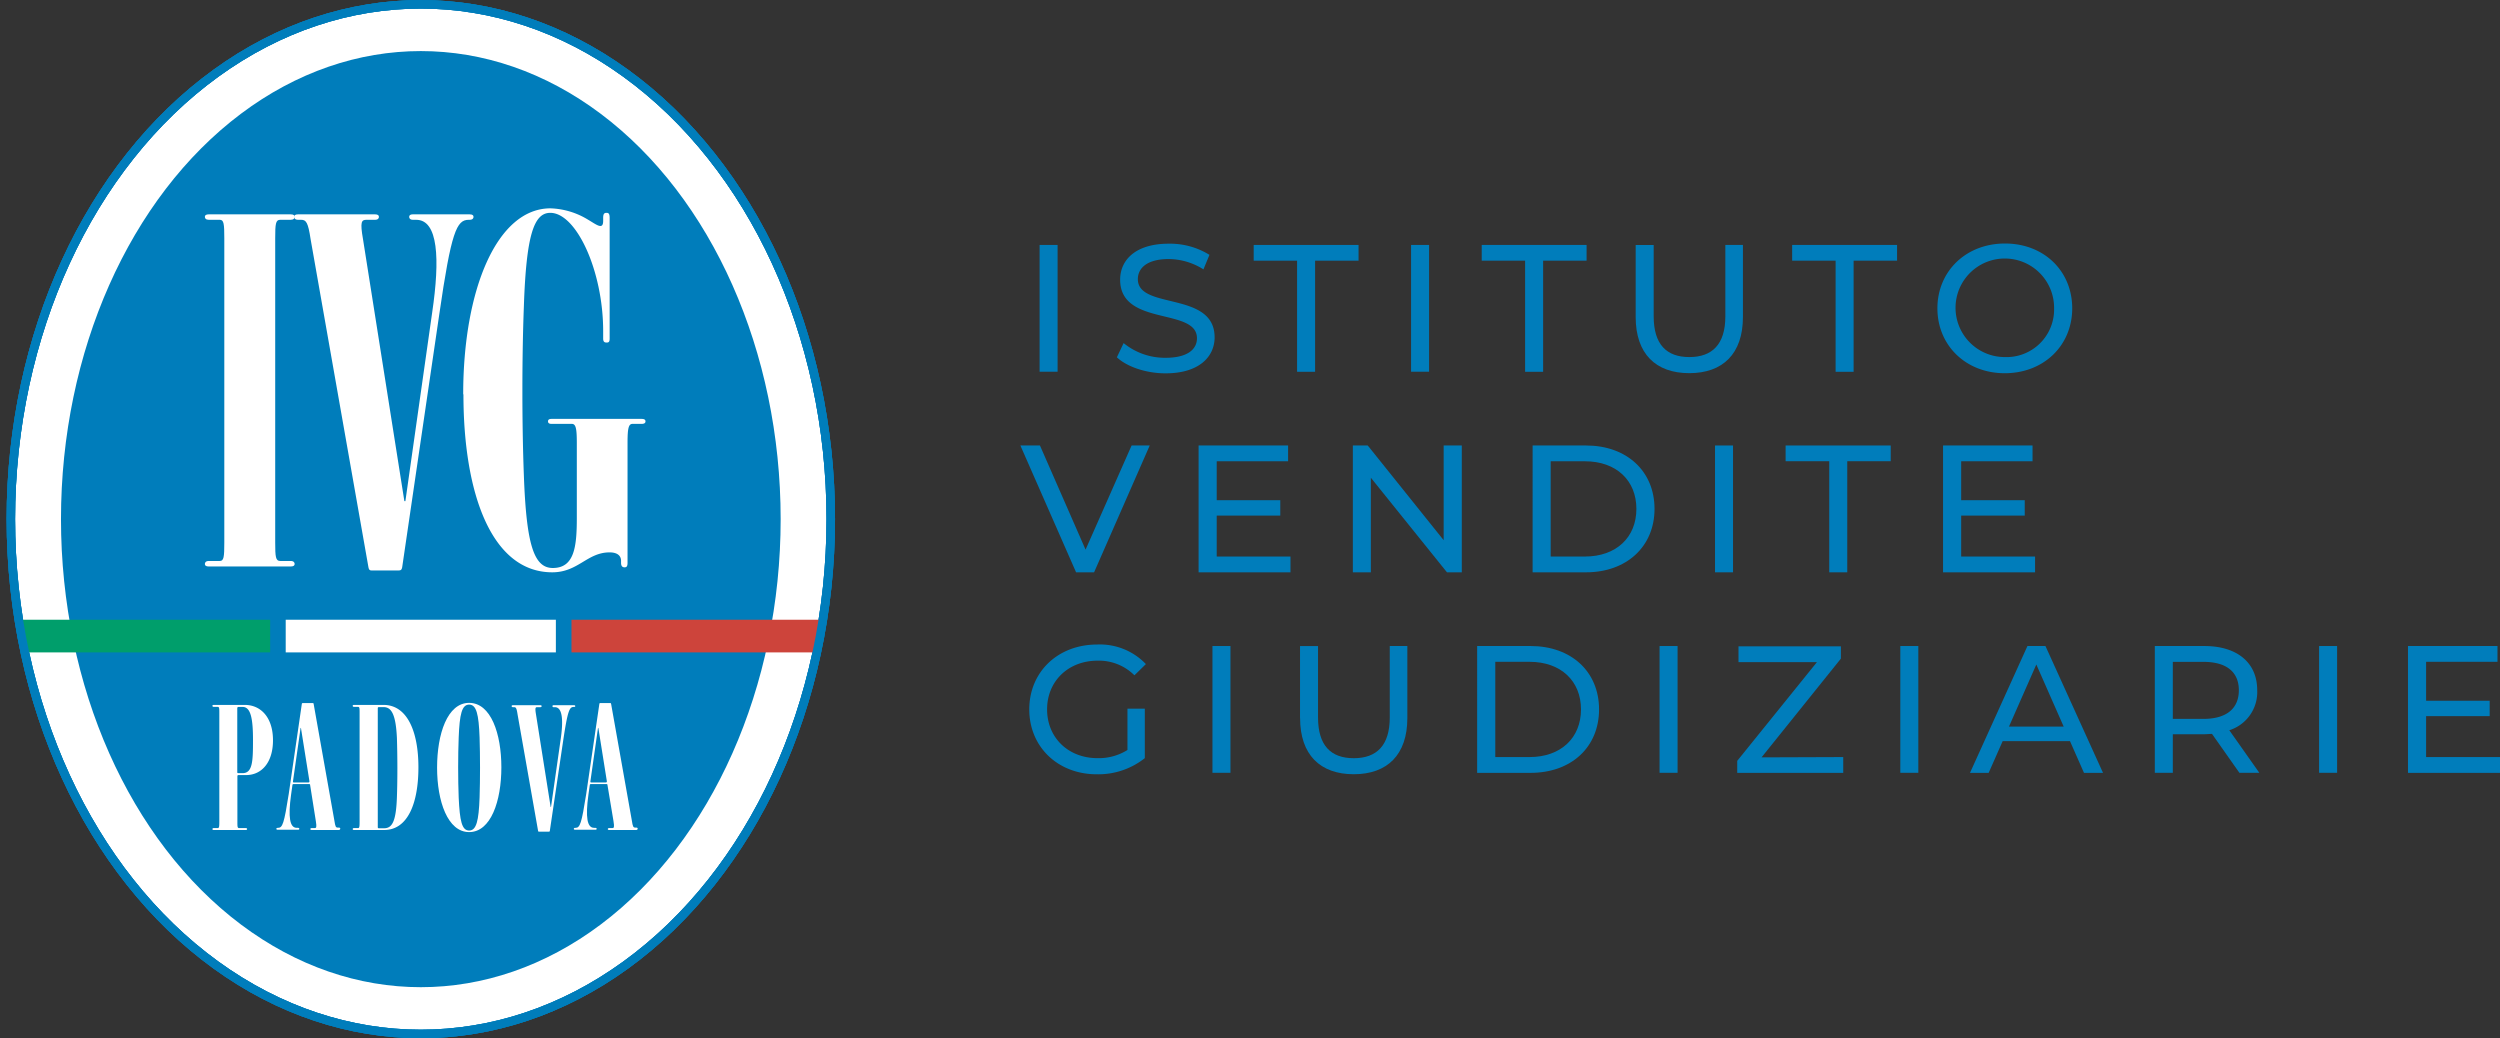 <svg xmlns="http://www.w3.org/2000/svg" xmlns:xlink="http://www.w3.org/1999/xlink" viewBox="0 0 416.51 172.97"><rect x="0" y="0" width="416.51" height="172.97" fill="#333333" stroke="none"/><defs><style>.cls-1,.cls-3{fill:none;}.cls-2,.cls-7{fill:#fff;}.cls-2,.cls-3{stroke:#007dbb;stroke-miterlimit:10;stroke-width:1.42px;}.cls-4{fill:#007dbb;}.cls-5{clip-path:url(#clip-path);}.cls-6{fill:#009e6b;}.cls-8{fill:#cd443b;}</style><clipPath id="clip-path"><ellipse class="cls-1" cx="70.11" cy="86.49" rx="68.3" ry="85.77"/></clipPath></defs><g id="Livello_2" data-name="Livello 2"><g id="Livello_1-2" data-name="Livello 1"><g id="b"><g id="c"><ellipse class="cls-2" cx="70.11" cy="86.49" rx="68.3" ry="85.77"/><ellipse class="cls-3" cx="70.11" cy="86.49" rx="68.3" ry="85.77"/><ellipse class="cls-4" cx="70.11" cy="86.49" rx="59.95" ry="77.98"/><g class="cls-5"><rect class="cls-6" y="103.25" width="45.01" height="5.44"/><rect class="cls-7" x="47.6" y="103.25" width="45.01" height="5.44"/><rect class="cls-8" x="95.21" y="103.25" width="45.01" height="5.44"/></g><path class="cls-7" d="M48.42,94.38H34.79c-.49,0-.66-.17-.66-.42s.17-.5.66-.5h1.83c.67,0,.75-.66.75-3.07V39.7c0-2.41-.08-3.08-.75-3.08H34.79c-.49,0-.66-.24-.66-.49s.17-.42.66-.42H48.42c.5,0,.67.17.67.42s-.17.49-.67.49H46.68c-.75,0-.83.67-.83,3.08V90.39c0,2.41.08,3.07.83,3.07h1.74c.5,0,.67.25.67.5s-.17.42-.67.42Z"/><path class="cls-7" d="M78.25,36.62h-.16c-2,0-2.91,1.92-4.91,15.79L67,94.54c-.08.42-.24.5-.58.5H61.88c-.25,0-.41-.08-.49-.5L51.75,39.86c-.42-2.82-.75-3.24-1.58-3.24h-.5c-.5,0-.66-.24-.66-.49s.16-.42.66-.42h12.8c.49,0,.66.17.66.42s-.16.49-.66.49H61.05c-.83,0-1.08.34-.57,3.24l6.89,43.63h.17L72,52.08c1.33-9,1-15.46-2.66-15.46h-.58c-.42,0-.59-.24-.59-.49s.17-.42.59-.42h9.47c.5,0,.66.17.66.42s-.16.49-.66.49Z"/><path class="cls-7" d="M77.17,65.71c0-17.54,5.66-31,14.54-31A12.76,12.76,0,0,1,98,36.62c1.41.83,2.49,1.75,2.49.17v-.5c0-.75.25-.83.58-.83s.5.17.5.83V56.4c0,.58-.17.67-.5.67s-.58-.09-.58-.67V55.16c0-10.06-4.48-19.7-8.81-19.7-2.74,0-4,3.74-4.4,15.54-.33,8.57-.33,19.62,0,28.26.42,11.46,1.66,15.37,4.82,15.37,3.57,0,4-3.49,4-8.31V73.77c0-2.4-.17-3.15-.83-3.15H91.88c-.42,0-.58-.17-.58-.42s.16-.41.58-.41h15c.5,0,.66.16.66.41s-.16.42-.66.42h-1.5c-.66,0-.83.75-.83,3.15v20c0,.58-.16.75-.49.75s-.59-.17-.59-.75v-.33c0-.83-.58-1.41-1.91-1.41-3.74,0-5.23,3.32-9.55,3.32-10.06,0-14.8-13-14.8-29.66Z"/><ellipse class="cls-3" cx="70.11" cy="86.49" rx="68.3" ry="85.77"/><path class="cls-7" d="M41,129.13H39.78c-.2,0-.23.09-.23.18v7.55c0,.86,0,1.1.29,1.1h1.09c.18,0,.24.08.24.17s-.06.15-.24.15H35.62c-.17,0-.23-.06-.23-.15s.06-.17.23-.17h.65c.24,0,.27-.24.27-1.1v-18c0-.86,0-1.09-.27-1.09h-.65c-.17,0-.23-.09-.23-.18s.06-.15.23-.15h5.17c2.59,0,4.69,2,4.69,5.9C45.48,127.07,43.56,129.13,41,129.13Zm-.59-11.35h-.65a.2.2,0,0,0-.23.2v10.65c0,.09,0,.18.2.18h.68c1.68,0,1.74-2,1.74-5.52S41.79,117.78,40.43,117.78Z"/><path class="cls-7" d="M56.45,138.28H51.94c-.18,0-.24-.06-.24-.15s.06-.17.24-.17h.47c.29,0,.38-.12.21-1.16l-.95-6c0-.14-.06-.17-.18-.17H48.9c-.09,0-.15,0-.18.17l-.23,1.63c-.51,3.74-.21,5.49.94,5.49h.21c.17,0,.23.08.23.17s-.06.15-.23.15H46.27c-.17,0-.23-.06-.23-.15s.06-.17.23-.17h.06c.74,0,1-.71,1.77-5.61l2.18-15c0-.15.09-.18.21-.18h1.59c.12,0,.15,0,.18.18l3.45,19.41c.15,1,.24,1.16.56,1.16h.18c.18,0,.24.08.24.17S56.63,138.28,56.45,138.28Zm-6.31-17h-.06l-1.27,8.91c0,.14,0,.17.15.17h2.42c.11,0,.2-.06.17-.23Z"/><path class="cls-7" d="M64,138.28H59c-.18,0-.24-.06-.24-.15s.06-.17.24-.17h.65c.23,0,.26-.24.26-1.1v-18c0-.86,0-1.09-.26-1.09H59c-.18,0-.24-.09-.24-.18s.06-.15.24-.15h4.89c4,0,5.82,4.51,5.82,10.39S68,138.28,64,138.28ZM66.13,123c-.18-4-.92-5.19-2.22-5.19h-.76c-.18,0-.21.08-.21.17v19.83a.16.16,0,0,0,.18.18H64c1.39,0,2-1.27,2.13-5.26C66.24,129.55,66.22,126,66.13,123Z"/><path class="cls-7" d="M78.16,138.63c-3.57,0-5.34-5.13-5.34-10.74s1.71-10.79,5.34-10.79,5.37,5.13,5.37,10.74S81.79,138.63,78.16,138.63Zm1.74-15.75c-.14-3.92-.53-5.49-1.74-5.49s-1.59,1.57-1.74,5.49c-.12,3-.12,6.9,0,10,.18,3.9.53,5.49,1.74,5.49s1.6-1.62,1.74-5.49C80,129.78,80,126,79.9,122.88Z"/><path class="cls-7" d="M95.63,117.78h-.06c-.71,0-1,.67-1.74,5.6l-2.22,15c0,.15-.08.18-.2.18H89.82c-.09,0-.15,0-.18-.18l-3.42-19.41c-.15-1-.27-1.15-.56-1.15h-.18c-.18,0-.24-.09-.24-.18s.06-.15.24-.15H90c.18,0,.24.06.24.15s-.06.18-.24.18h-.5c-.29,0-.38.11-.21,1.15l2.45,15.48h.06l1.59-11.15c.48-3.18.36-5.48-.94-5.48h-.21a.18.18,0,0,1-.2-.18c0-.09.06-.15.2-.15h3.37c.17,0,.23.06.23.15S95.8,117.78,95.63,117.78Z"/><path class="cls-7" d="M106,138.28H101.5c-.18,0-.24-.06-.24-.15s.06-.17.24-.17H102c.3,0,.38-.12.21-1.16l-1-6c0-.14-.06-.17-.17-.17h-2.6c-.09,0-.15,0-.18.17l-.23,1.63c-.51,3.74-.21,5.49.94,5.49h.21c.17,0,.23.08.23.17s-.06.15-.23.15H95.83c-.17,0-.23-.06-.23-.15s.06-.17.23-.17h.06c.74,0,1-.71,1.77-5.61l2.19-15c0-.15.08-.18.2-.18h1.6c.11,0,.14,0,.17.18l3.45,19.41c.15,1,.24,1.16.57,1.16H106c.18,0,.24.08.24.17S106.19,138.28,106,138.28Zm-6.31-17h-.06l-1.27,8.91c0,.14,0,.17.15.17h2.42c.12,0,.2-.06.17-.23Z"/><path class="cls-4" d="M173.2,40.81h3V61.93h-3Z"/><path class="cls-4" d="M186.08,59.52l1.12-2.36a10.86,10.86,0,0,0,7,2.45c3.65,0,5.22-1.42,5.22-3.26,0-5.16-12.8-1.9-12.8-9.75,0-3.26,2.54-6,8.09-6a12.47,12.47,0,0,1,6.79,1.86l-1,2.42a10.93,10.93,0,0,0-5.8-1.72c-3.59,0-5.13,1.51-5.13,3.35,0,5.16,12.79,1.93,12.79,9.69,0,3.23-2.59,6-8.17,6-3.23,0-6.4-1.08-8.09-2.65Z"/><path class="cls-4" d="M216.11,43.43h-7.24V40.81h17.47v2.62H219.1V61.94h-3V43.43Z"/><path class="cls-4" d="M235.09,40.81h3V61.93h-3Z"/><path class="cls-4" d="M254.1,43.43h-7.24V40.81h17.47v2.62h-7.24V61.94h-3V43.43Z"/><path class="cls-4" d="M272.51,52.82v-12h3V52.7c0,4.68,2.14,6.79,5.94,6.79s6-2.11,6-6.79V40.81h2.93v12c0,6.13-3.35,9.36-8.94,9.36s-8.93-3.23-8.93-9.36Z"/><path class="cls-4" d="M305.83,43.43h-7.25V40.81h17.48v2.62h-7.24V61.94h-3V43.43Z"/><path class="cls-4" d="M322.78,51.37c0-6.19,4.77-10.8,11.26-10.8s11.2,4.58,11.2,10.8S340.47,62.18,334,62.18,322.78,57.56,322.78,51.37Zm19.44,0A8.21,8.21,0,1,0,334,59.49,7.93,7.93,0,0,0,342.22,51.37Z"/><path class="cls-4" d="M191.55,74.22l-9.27,21.13h-3L170,74.22h3.26l7.6,17.35,7.67-17.35Z"/><path class="cls-4" d="M215,92.72v2.63H199.69V74.22H214.6v2.63H202.71v6.48H213.3V85.9H202.71v6.82Z"/><path class="cls-4" d="M243.54,74.22V95.35h-2.47L228.39,79.59V95.35h-3V74.22h2.48L240.52,90V74.22Z"/><path class="cls-4" d="M255.34,74.22h8.9c6.79,0,11.41,4.29,11.41,10.56S271,95.35,264.24,95.35h-8.9V74.22Zm8.72,18.5c5.22,0,8.57-3.2,8.57-7.94s-3.35-7.93-8.57-7.93h-5.71V92.72Z"/><path class="cls-4" d="M285.73,74.22h3V95.35h-3Z"/><path class="cls-4" d="M304.74,76.84h-7.25V74.22H315v2.62h-7.24V95.35h-3V76.84Z"/><path class="cls-4" d="M339.05,92.72v2.63H323.72V74.22h14.91v2.63H326.74v6.48h10.59V85.9H326.74v6.82Z"/><path class="cls-4" d="M187.83,118.07h2.9v8.24a12.49,12.49,0,0,1-8,2.69c-6.48,0-11.25-4.56-11.25-10.81s4.77-10.81,11.31-10.81a10.6,10.6,0,0,1,8.12,3.26L189,112.51a8.37,8.37,0,0,0-6.13-2.44c-4.89,0-8.42,3.41-8.42,8.12s3.53,8.12,8.39,8.12a9,9,0,0,0,5-1.36v-6.88Z"/><path class="cls-4" d="M202,107.63h3v21.12h-3Z"/><path class="cls-4" d="M216.59,119.64v-12h3v11.89c0,4.68,2.14,6.79,5.95,6.79s6-2.11,6-6.79V107.63h2.93v12c0,6.13-3.35,9.36-8.93,9.36s-8.94-3.23-8.94-9.36Z"/><path class="cls-4" d="M246.1,107.63H255c6.8,0,11.41,4.29,11.41,10.56S261.8,128.76,255,128.76h-8.9V107.63Zm8.73,18.5c5.22,0,8.57-3.2,8.57-7.94s-3.35-7.93-8.57-7.93h-5.71v15.87Z"/><path class="cls-4" d="M276.49,107.63h3v21.12h-3Z"/><path class="cls-4" d="M307.09,126.13v2.63H289.43v-2l13.28-16.45H289.64v-2.63H306.7v2.05l-13.22,16.45Z"/><path class="cls-4" d="M316.6,107.63h3v21.12h-3Z"/><path class="cls-4" d="M344.87,123.48H333.65l-2.33,5.28h-3.11l9.57-21.13h3l9.59,21.13h-3.17Zm-1.05-2.42-4.56-10.35-4.56,10.35Z"/><path class="cls-4" d="M373.09,128.75l-4.56-6.48c-.42,0-.87.06-1.32.06H362v6.42h-3V107.63h8.24c5.49,0,8.82,2.78,8.82,7.36a6.66,6.66,0,0,1-4.65,6.67l5,7.09ZM373,115c0-3-2-4.73-5.89-4.73H362v9.5h5.13C371,119.76,373,118,373,115Z"/><path class="cls-4" d="M386.37,107.63h3v21.12h-3Z"/><path class="cls-4" d="M416.51,126.13v2.63H401.18V107.63h14.91v2.63H404.2v6.49h10.59v2.56H404.2v6.82Z"/></g></g></g></g></svg>